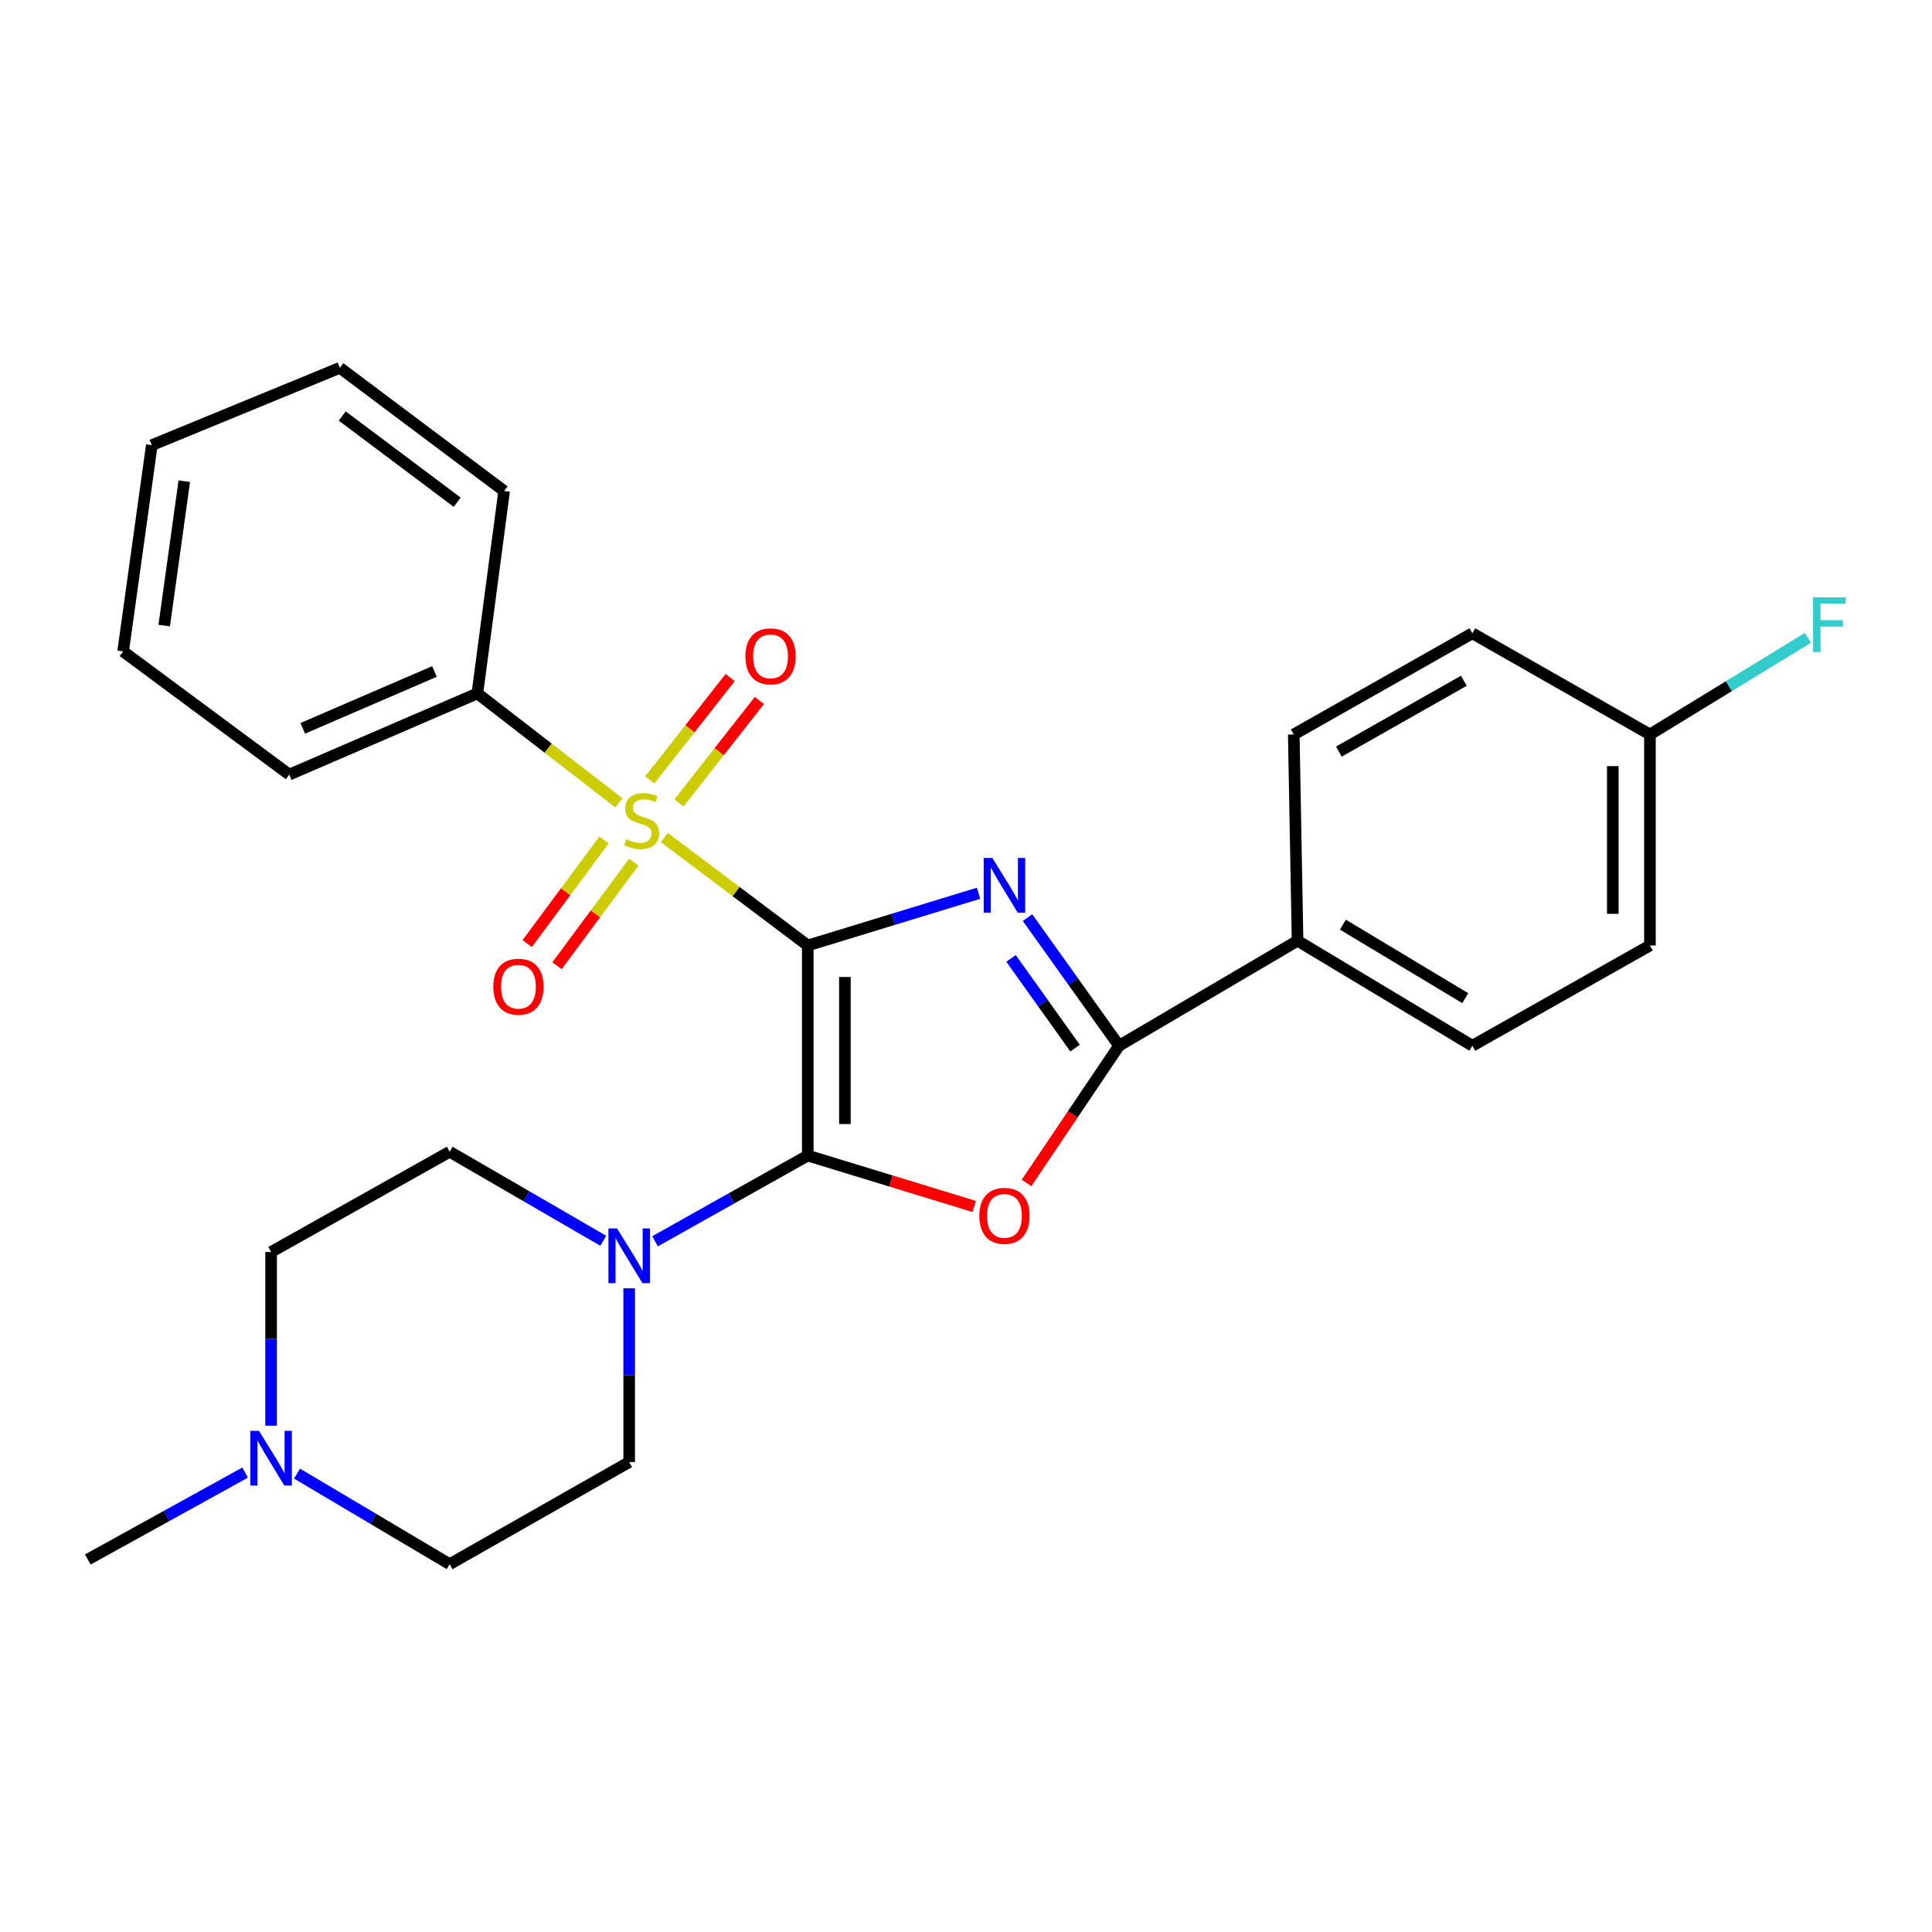 <?xml version='1.0' encoding='iso-8859-1'?>
<svg version='1.1' baseProfile='full'
              xmlns='http://www.w3.org/2000/svg'
                      xmlns:rdkit='http://www.rdkit.org/xml'
                      xmlns:xlink='http://www.w3.org/1999/xlink'
                  xml:space='preserve'
width='1000px' height='1000px' viewBox='0 0 1000 1000'>
<!-- END OF HEADER -->
<rect style='opacity:1.0;fill:#FFFFFF;stroke:none' width='1000' height='1000' x='0' y='0'> </rect>
<path class='bond-0' d='M 418.094,489.38 L 462.296,475.861' style='fill:none;fill-rule:evenodd;stroke:#000000;stroke-width:6px;stroke-linecap:butt;stroke-linejoin:miter;stroke-opacity:1' />
<path class='bond-0' d='M 462.296,475.861 L 506.499,462.342' style='fill:none;fill-rule:evenodd;stroke:#0000FF;stroke-width:6px;stroke-linecap:butt;stroke-linejoin:miter;stroke-opacity:1' />
<path class='bond-1' d='M 418.094,489.38 L 418.094,598.117' style='fill:none;fill-rule:evenodd;stroke:#000000;stroke-width:6px;stroke-linecap:butt;stroke-linejoin:miter;stroke-opacity:1' />
<path class='bond-1' d='M 437.314,505.691 L 437.314,581.807' style='fill:none;fill-rule:evenodd;stroke:#000000;stroke-width:6px;stroke-linecap:butt;stroke-linejoin:miter;stroke-opacity:1' />
<path class='bond-2' d='M 418.094,489.38 L 380.978,461.449' style='fill:none;fill-rule:evenodd;stroke:#000000;stroke-width:6px;stroke-linecap:butt;stroke-linejoin:miter;stroke-opacity:1' />
<path class='bond-2' d='M 380.978,461.449 L 343.862,433.518' style='fill:none;fill-rule:evenodd;stroke:#CCCC00;stroke-width:6px;stroke-linecap:butt;stroke-linejoin:miter;stroke-opacity:1' />
<path class='bond-4' d='M 531.836,474.954 L 555.521,508.115' style='fill:none;fill-rule:evenodd;stroke:#0000FF;stroke-width:6px;stroke-linecap:butt;stroke-linejoin:miter;stroke-opacity:1' />
<path class='bond-4' d='M 555.521,508.115 L 579.207,541.277' style='fill:none;fill-rule:evenodd;stroke:#000000;stroke-width:6px;stroke-linecap:butt;stroke-linejoin:miter;stroke-opacity:1' />
<path class='bond-4' d='M 523.301,496.074 L 539.881,519.287' style='fill:none;fill-rule:evenodd;stroke:#0000FF;stroke-width:6px;stroke-linecap:butt;stroke-linejoin:miter;stroke-opacity:1' />
<path class='bond-4' d='M 539.881,519.287 L 556.46,542.5' style='fill:none;fill-rule:evenodd;stroke:#000000;stroke-width:6px;stroke-linecap:butt;stroke-linejoin:miter;stroke-opacity:1' />
<path class='bond-3' d='M 418.094,598.117 L 461.166,611.291' style='fill:none;fill-rule:evenodd;stroke:#000000;stroke-width:6px;stroke-linecap:butt;stroke-linejoin:miter;stroke-opacity:1' />
<path class='bond-3' d='M 461.166,611.291 L 504.239,624.465' style='fill:none;fill-rule:evenodd;stroke:#FF0000;stroke-width:6px;stroke-linecap:butt;stroke-linejoin:miter;stroke-opacity:1' />
<path class='bond-5' d='M 418.094,598.117 L 378.573,620.302' style='fill:none;fill-rule:evenodd;stroke:#000000;stroke-width:6px;stroke-linecap:butt;stroke-linejoin:miter;stroke-opacity:1' />
<path class='bond-5' d='M 378.573,620.302 L 339.053,642.486' style='fill:none;fill-rule:evenodd;stroke:#0000FF;stroke-width:6px;stroke-linecap:butt;stroke-linejoin:miter;stroke-opacity:1' />
<path class='bond-6' d='M 351.432,415.587 L 372.243,389.078' style='fill:none;fill-rule:evenodd;stroke:#CCCC00;stroke-width:6px;stroke-linecap:butt;stroke-linejoin:miter;stroke-opacity:1' />
<path class='bond-6' d='M 372.243,389.078 L 393.055,362.569' style='fill:none;fill-rule:evenodd;stroke:#FF0000;stroke-width:6px;stroke-linecap:butt;stroke-linejoin:miter;stroke-opacity:1' />
<path class='bond-6' d='M 336.314,403.718 L 357.125,377.209' style='fill:none;fill-rule:evenodd;stroke:#CCCC00;stroke-width:6px;stroke-linecap:butt;stroke-linejoin:miter;stroke-opacity:1' />
<path class='bond-6' d='M 357.125,377.209 L 377.936,350.7' style='fill:none;fill-rule:evenodd;stroke:#FF0000;stroke-width:6px;stroke-linecap:butt;stroke-linejoin:miter;stroke-opacity:1' />
<path class='bond-7' d='M 312.615,434.791 L 292.736,461.603' style='fill:none;fill-rule:evenodd;stroke:#CCCC00;stroke-width:6px;stroke-linecap:butt;stroke-linejoin:miter;stroke-opacity:1' />
<path class='bond-7' d='M 292.736,461.603 L 272.857,488.415' style='fill:none;fill-rule:evenodd;stroke:#FF0000;stroke-width:6px;stroke-linecap:butt;stroke-linejoin:miter;stroke-opacity:1' />
<path class='bond-7' d='M 328.055,446.239 L 308.176,473.051' style='fill:none;fill-rule:evenodd;stroke:#CCCC00;stroke-width:6px;stroke-linecap:butt;stroke-linejoin:miter;stroke-opacity:1' />
<path class='bond-7' d='M 308.176,473.051 L 288.297,499.862' style='fill:none;fill-rule:evenodd;stroke:#FF0000;stroke-width:6px;stroke-linecap:butt;stroke-linejoin:miter;stroke-opacity:1' />
<path class='bond-10' d='M 320.324,415.558 L 283.703,387.23' style='fill:none;fill-rule:evenodd;stroke:#CCCC00;stroke-width:6px;stroke-linecap:butt;stroke-linejoin:miter;stroke-opacity:1' />
<path class='bond-10' d='M 283.703,387.23 L 247.081,358.903' style='fill:none;fill-rule:evenodd;stroke:#000000;stroke-width:6px;stroke-linecap:butt;stroke-linejoin:miter;stroke-opacity:1' />
<path class='bond-27' d='M 531.341,612.282 L 555.274,576.78' style='fill:none;fill-rule:evenodd;stroke:#FF0000;stroke-width:6px;stroke-linecap:butt;stroke-linejoin:miter;stroke-opacity:1' />
<path class='bond-27' d='M 555.274,576.78 L 579.207,541.277' style='fill:none;fill-rule:evenodd;stroke:#000000;stroke-width:6px;stroke-linecap:butt;stroke-linejoin:miter;stroke-opacity:1' />
<path class='bond-8' d='M 579.207,541.277 L 671.617,486.924' style='fill:none;fill-rule:evenodd;stroke:#000000;stroke-width:6px;stroke-linecap:butt;stroke-linejoin:miter;stroke-opacity:1' />
<path class='bond-11' d='M 325.663,666.832 L 325.663,711.798' style='fill:none;fill-rule:evenodd;stroke:#0000FF;stroke-width:6px;stroke-linecap:butt;stroke-linejoin:miter;stroke-opacity:1' />
<path class='bond-11' d='M 325.663,711.798 L 325.663,756.764' style='fill:none;fill-rule:evenodd;stroke:#000000;stroke-width:6px;stroke-linecap:butt;stroke-linejoin:miter;stroke-opacity:1' />
<path class='bond-12' d='M 312.238,642.22 L 272.494,619.181' style='fill:none;fill-rule:evenodd;stroke:#0000FF;stroke-width:6px;stroke-linecap:butt;stroke-linejoin:miter;stroke-opacity:1' />
<path class='bond-12' d='M 272.494,619.181 L 232.751,596.142' style='fill:none;fill-rule:evenodd;stroke:#000000;stroke-width:6px;stroke-linecap:butt;stroke-linejoin:miter;stroke-opacity:1' />
<path class='bond-13' d='M 671.617,486.924 L 762.083,541.277' style='fill:none;fill-rule:evenodd;stroke:#000000;stroke-width:6px;stroke-linecap:butt;stroke-linejoin:miter;stroke-opacity:1' />
<path class='bond-13' d='M 695.085,478.601 L 758.412,516.648' style='fill:none;fill-rule:evenodd;stroke:#000000;stroke-width:6px;stroke-linecap:butt;stroke-linejoin:miter;stroke-opacity:1' />
<path class='bond-14' d='M 671.617,486.924 L 669.652,380.163' style='fill:none;fill-rule:evenodd;stroke:#000000;stroke-width:6px;stroke-linecap:butt;stroke-linejoin:miter;stroke-opacity:1' />
<path class='bond-9' d='M 140.32,737.949 L 140.32,692.994' style='fill:none;fill-rule:evenodd;stroke:#0000FF;stroke-width:6px;stroke-linecap:butt;stroke-linejoin:miter;stroke-opacity:1' />
<path class='bond-9' d='M 140.32,692.994 L 140.32,648.038' style='fill:none;fill-rule:evenodd;stroke:#000000;stroke-width:6px;stroke-linecap:butt;stroke-linejoin:miter;stroke-opacity:1' />
<path class='bond-21' d='M 126.871,762.208 L 86.163,784.697' style='fill:none;fill-rule:evenodd;stroke:#0000FF;stroke-width:6px;stroke-linecap:butt;stroke-linejoin:miter;stroke-opacity:1' />
<path class='bond-21' d='M 86.163,784.697 L 45.455,807.187' style='fill:none;fill-rule:evenodd;stroke:#000000;stroke-width:6px;stroke-linecap:butt;stroke-linejoin:miter;stroke-opacity:1' />
<path class='bond-28' d='M 153.747,762.745 L 193.249,786.183' style='fill:none;fill-rule:evenodd;stroke:#0000FF;stroke-width:6px;stroke-linecap:butt;stroke-linejoin:miter;stroke-opacity:1' />
<path class='bond-28' d='M 193.249,786.183 L 232.751,809.621' style='fill:none;fill-rule:evenodd;stroke:#000000;stroke-width:6px;stroke-linecap:butt;stroke-linejoin:miter;stroke-opacity:1' />
<path class='bond-22' d='M 247.081,358.903 L 149.728,400.932' style='fill:none;fill-rule:evenodd;stroke:#000000;stroke-width:6px;stroke-linecap:butt;stroke-linejoin:miter;stroke-opacity:1' />
<path class='bond-22' d='M 224.86,347.561 L 156.712,376.981' style='fill:none;fill-rule:evenodd;stroke:#000000;stroke-width:6px;stroke-linecap:butt;stroke-linejoin:miter;stroke-opacity:1' />
<path class='bond-23' d='M 247.081,358.903 L 260.942,254.139' style='fill:none;fill-rule:evenodd;stroke:#000000;stroke-width:6px;stroke-linecap:butt;stroke-linejoin:miter;stroke-opacity:1' />
<path class='bond-15' d='M 325.663,756.764 L 232.751,809.621' style='fill:none;fill-rule:evenodd;stroke:#000000;stroke-width:6px;stroke-linecap:butt;stroke-linejoin:miter;stroke-opacity:1' />
<path class='bond-16' d='M 232.751,596.142 L 140.32,648.038' style='fill:none;fill-rule:evenodd;stroke:#000000;stroke-width:6px;stroke-linecap:butt;stroke-linejoin:miter;stroke-opacity:1' />
<path class='bond-19' d='M 762.083,541.277 L 854.001,489.38' style='fill:none;fill-rule:evenodd;stroke:#000000;stroke-width:6px;stroke-linecap:butt;stroke-linejoin:miter;stroke-opacity:1' />
<path class='bond-18' d='M 669.652,380.163 L 762.083,327.786' style='fill:none;fill-rule:evenodd;stroke:#000000;stroke-width:6px;stroke-linecap:butt;stroke-linejoin:miter;stroke-opacity:1' />
<path class='bond-18' d='M 692.993,389.029 L 757.694,352.366' style='fill:none;fill-rule:evenodd;stroke:#000000;stroke-width:6px;stroke-linecap:butt;stroke-linejoin:miter;stroke-opacity:1' />
<path class='bond-17' d='M 854.001,380.163 L 762.083,327.786' style='fill:none;fill-rule:evenodd;stroke:#000000;stroke-width:6px;stroke-linecap:butt;stroke-linejoin:miter;stroke-opacity:1' />
<path class='bond-20' d='M 854.001,380.163 L 894.875,355.157' style='fill:none;fill-rule:evenodd;stroke:#000000;stroke-width:6px;stroke-linecap:butt;stroke-linejoin:miter;stroke-opacity:1' />
<path class='bond-20' d='M 894.875,355.157 L 935.749,330.15' style='fill:none;fill-rule:evenodd;stroke:#33CCCC;stroke-width:6px;stroke-linecap:butt;stroke-linejoin:miter;stroke-opacity:1' />
<path class='bond-30' d='M 854.001,380.163 L 854.001,489.38' style='fill:none;fill-rule:evenodd;stroke:#000000;stroke-width:6px;stroke-linecap:butt;stroke-linejoin:miter;stroke-opacity:1' />
<path class='bond-30' d='M 834.78,396.546 L 834.78,472.998' style='fill:none;fill-rule:evenodd;stroke:#000000;stroke-width:6px;stroke-linecap:butt;stroke-linejoin:miter;stroke-opacity:1' />
<path class='bond-25' d='M 149.728,400.932 L 63.725,337.173' style='fill:none;fill-rule:evenodd;stroke:#000000;stroke-width:6px;stroke-linecap:butt;stroke-linejoin:miter;stroke-opacity:1' />
<path class='bond-24' d='M 260.942,254.139 L 175.921,190.379' style='fill:none;fill-rule:evenodd;stroke:#000000;stroke-width:6px;stroke-linecap:butt;stroke-linejoin:miter;stroke-opacity:1' />
<path class='bond-24' d='M 236.657,259.952 L 177.143,215.32' style='fill:none;fill-rule:evenodd;stroke:#000000;stroke-width:6px;stroke-linecap:butt;stroke-linejoin:miter;stroke-opacity:1' />
<path class='bond-26' d='M 175.921,190.379 L 78.579,230.411' style='fill:none;fill-rule:evenodd;stroke:#000000;stroke-width:6px;stroke-linecap:butt;stroke-linejoin:miter;stroke-opacity:1' />
<path class='bond-29' d='M 63.725,337.173 L 78.579,230.411' style='fill:none;fill-rule:evenodd;stroke:#000000;stroke-width:6px;stroke-linecap:butt;stroke-linejoin:miter;stroke-opacity:1' />
<path class='bond-29' d='M 84.99,323.807 L 95.388,249.074' style='fill:none;fill-rule:evenodd;stroke:#000000;stroke-width:6px;stroke-linecap:butt;stroke-linejoin:miter;stroke-opacity:1' />
<path  class='atom-1' d='M 513.64 444.083
L 522.92 459.083
Q 523.84 460.563, 525.32 463.243
Q 526.8 465.923, 526.88 466.083
L 526.88 444.083
L 530.64 444.083
L 530.64 472.403
L 526.76 472.403
L 516.8 456.003
Q 515.64 454.083, 514.4 451.883
Q 513.2 449.683, 512.84 449.003
L 512.84 472.403
L 509.16 472.403
L 509.16 444.083
L 513.64 444.083
' fill='#0000FF'/>
<path  class='atom-3' d='M 324.091 434.38
Q 324.411 434.5, 325.731 435.06
Q 327.051 435.62, 328.491 435.98
Q 329.971 436.3, 331.411 436.3
Q 334.091 436.3, 335.651 435.02
Q 337.211 433.7, 337.211 431.42
Q 337.211 429.86, 336.411 428.9
Q 335.651 427.94, 334.451 427.42
Q 333.251 426.9, 331.251 426.3
Q 328.731 425.54, 327.211 424.82
Q 325.731 424.1, 324.651 422.58
Q 323.611 421.06, 323.611 418.5
Q 323.611 414.94, 326.011 412.74
Q 328.451 410.54, 333.251 410.54
Q 336.531 410.54, 340.251 412.1
L 339.331 415.18
Q 335.931 413.78, 333.371 413.78
Q 330.611 413.78, 329.091 414.94
Q 327.571 416.06, 327.611 418.02
Q 327.611 419.54, 328.371 420.46
Q 329.171 421.38, 330.291 421.9
Q 331.451 422.42, 333.371 423.02
Q 335.931 423.82, 337.451 424.62
Q 338.971 425.42, 340.051 427.06
Q 341.171 428.66, 341.171 431.42
Q 341.171 435.34, 338.531 437.46
Q 335.931 439.54, 331.571 439.54
Q 329.051 439.54, 327.131 438.98
Q 325.251 438.46, 323.011 437.54
L 324.091 434.38
' fill='#CCCC00'/>
<path  class='atom-4' d='M 506.9 629.335
Q 506.9 622.535, 510.26 618.735
Q 513.62 614.935, 519.9 614.935
Q 526.18 614.935, 529.54 618.735
Q 532.9 622.535, 532.9 629.335
Q 532.9 636.215, 529.5 640.135
Q 526.1 644.015, 519.9 644.015
Q 513.66 644.015, 510.26 640.135
Q 506.9 636.255, 506.9 629.335
M 519.9 640.815
Q 524.22 640.815, 526.54 637.935
Q 528.9 635.015, 528.9 629.335
Q 528.9 623.775, 526.54 620.975
Q 524.22 618.135, 519.9 618.135
Q 515.58 618.135, 513.22 620.935
Q 510.9 623.735, 510.9 629.335
Q 510.9 635.055, 513.22 637.935
Q 515.58 640.815, 519.9 640.815
' fill='#FF0000'/>
<path  class='atom-6' d='M 319.403 635.843
L 328.683 650.843
Q 329.603 652.323, 331.083 655.003
Q 332.563 657.683, 332.643 657.843
L 332.643 635.843
L 336.403 635.843
L 336.403 664.163
L 332.523 664.163
L 322.563 647.763
Q 321.403 645.843, 320.163 643.643
Q 318.963 641.443, 318.603 640.763
L 318.603 664.163
L 314.923 664.163
L 314.923 635.843
L 319.403 635.843
' fill='#0000FF'/>
<path  class='atom-7' d='M 385.83 339.73
Q 385.83 332.93, 389.19 329.13
Q 392.55 325.33, 398.83 325.33
Q 405.11 325.33, 408.47 329.13
Q 411.83 332.93, 411.83 339.73
Q 411.83 346.61, 408.43 350.53
Q 405.03 354.41, 398.83 354.41
Q 392.59 354.41, 389.19 350.53
Q 385.83 346.65, 385.83 339.73
M 398.83 351.21
Q 403.15 351.21, 405.47 348.33
Q 407.83 345.41, 407.83 339.73
Q 407.83 334.17, 405.47 331.37
Q 403.15 328.53, 398.83 328.53
Q 394.51 328.53, 392.15 331.33
Q 389.83 334.13, 389.83 339.73
Q 389.83 345.45, 392.15 348.33
Q 394.51 351.21, 398.83 351.21
' fill='#FF0000'/>
<path  class='atom-8' d='M 255.342 510.721
Q 255.342 503.921, 258.702 500.121
Q 262.062 496.321, 268.342 496.321
Q 274.622 496.321, 277.982 500.121
Q 281.342 503.921, 281.342 510.721
Q 281.342 517.601, 277.942 521.521
Q 274.542 525.401, 268.342 525.401
Q 262.102 525.401, 258.702 521.521
Q 255.342 517.641, 255.342 510.721
M 268.342 522.201
Q 272.662 522.201, 274.982 519.321
Q 277.342 516.401, 277.342 510.721
Q 277.342 505.161, 274.982 502.361
Q 272.662 499.521, 268.342 499.521
Q 264.022 499.521, 261.662 502.321
Q 259.342 505.121, 259.342 510.721
Q 259.342 516.441, 261.662 519.321
Q 264.022 522.201, 268.342 522.201
' fill='#FF0000'/>
<path  class='atom-10' d='M 134.06 740.618
L 143.34 755.618
Q 144.26 757.098, 145.74 759.778
Q 147.22 762.458, 147.3 762.618
L 147.3 740.618
L 151.06 740.618
L 151.06 768.938
L 147.18 768.938
L 137.22 752.538
Q 136.06 750.618, 134.82 748.418
Q 133.62 746.218, 133.26 745.538
L 133.26 768.938
L 129.58 768.938
L 129.58 740.618
L 134.06 740.618
' fill='#0000FF'/>
<path  class='atom-21' d='M 938.471 309.174
L 955.311 309.174
L 955.311 312.414
L 942.271 312.414
L 942.271 321.014
L 953.871 321.014
L 953.871 324.294
L 942.271 324.294
L 942.271 337.494
L 938.471 337.494
L 938.471 309.174
' fill='#33CCCC'/>
</svg>
